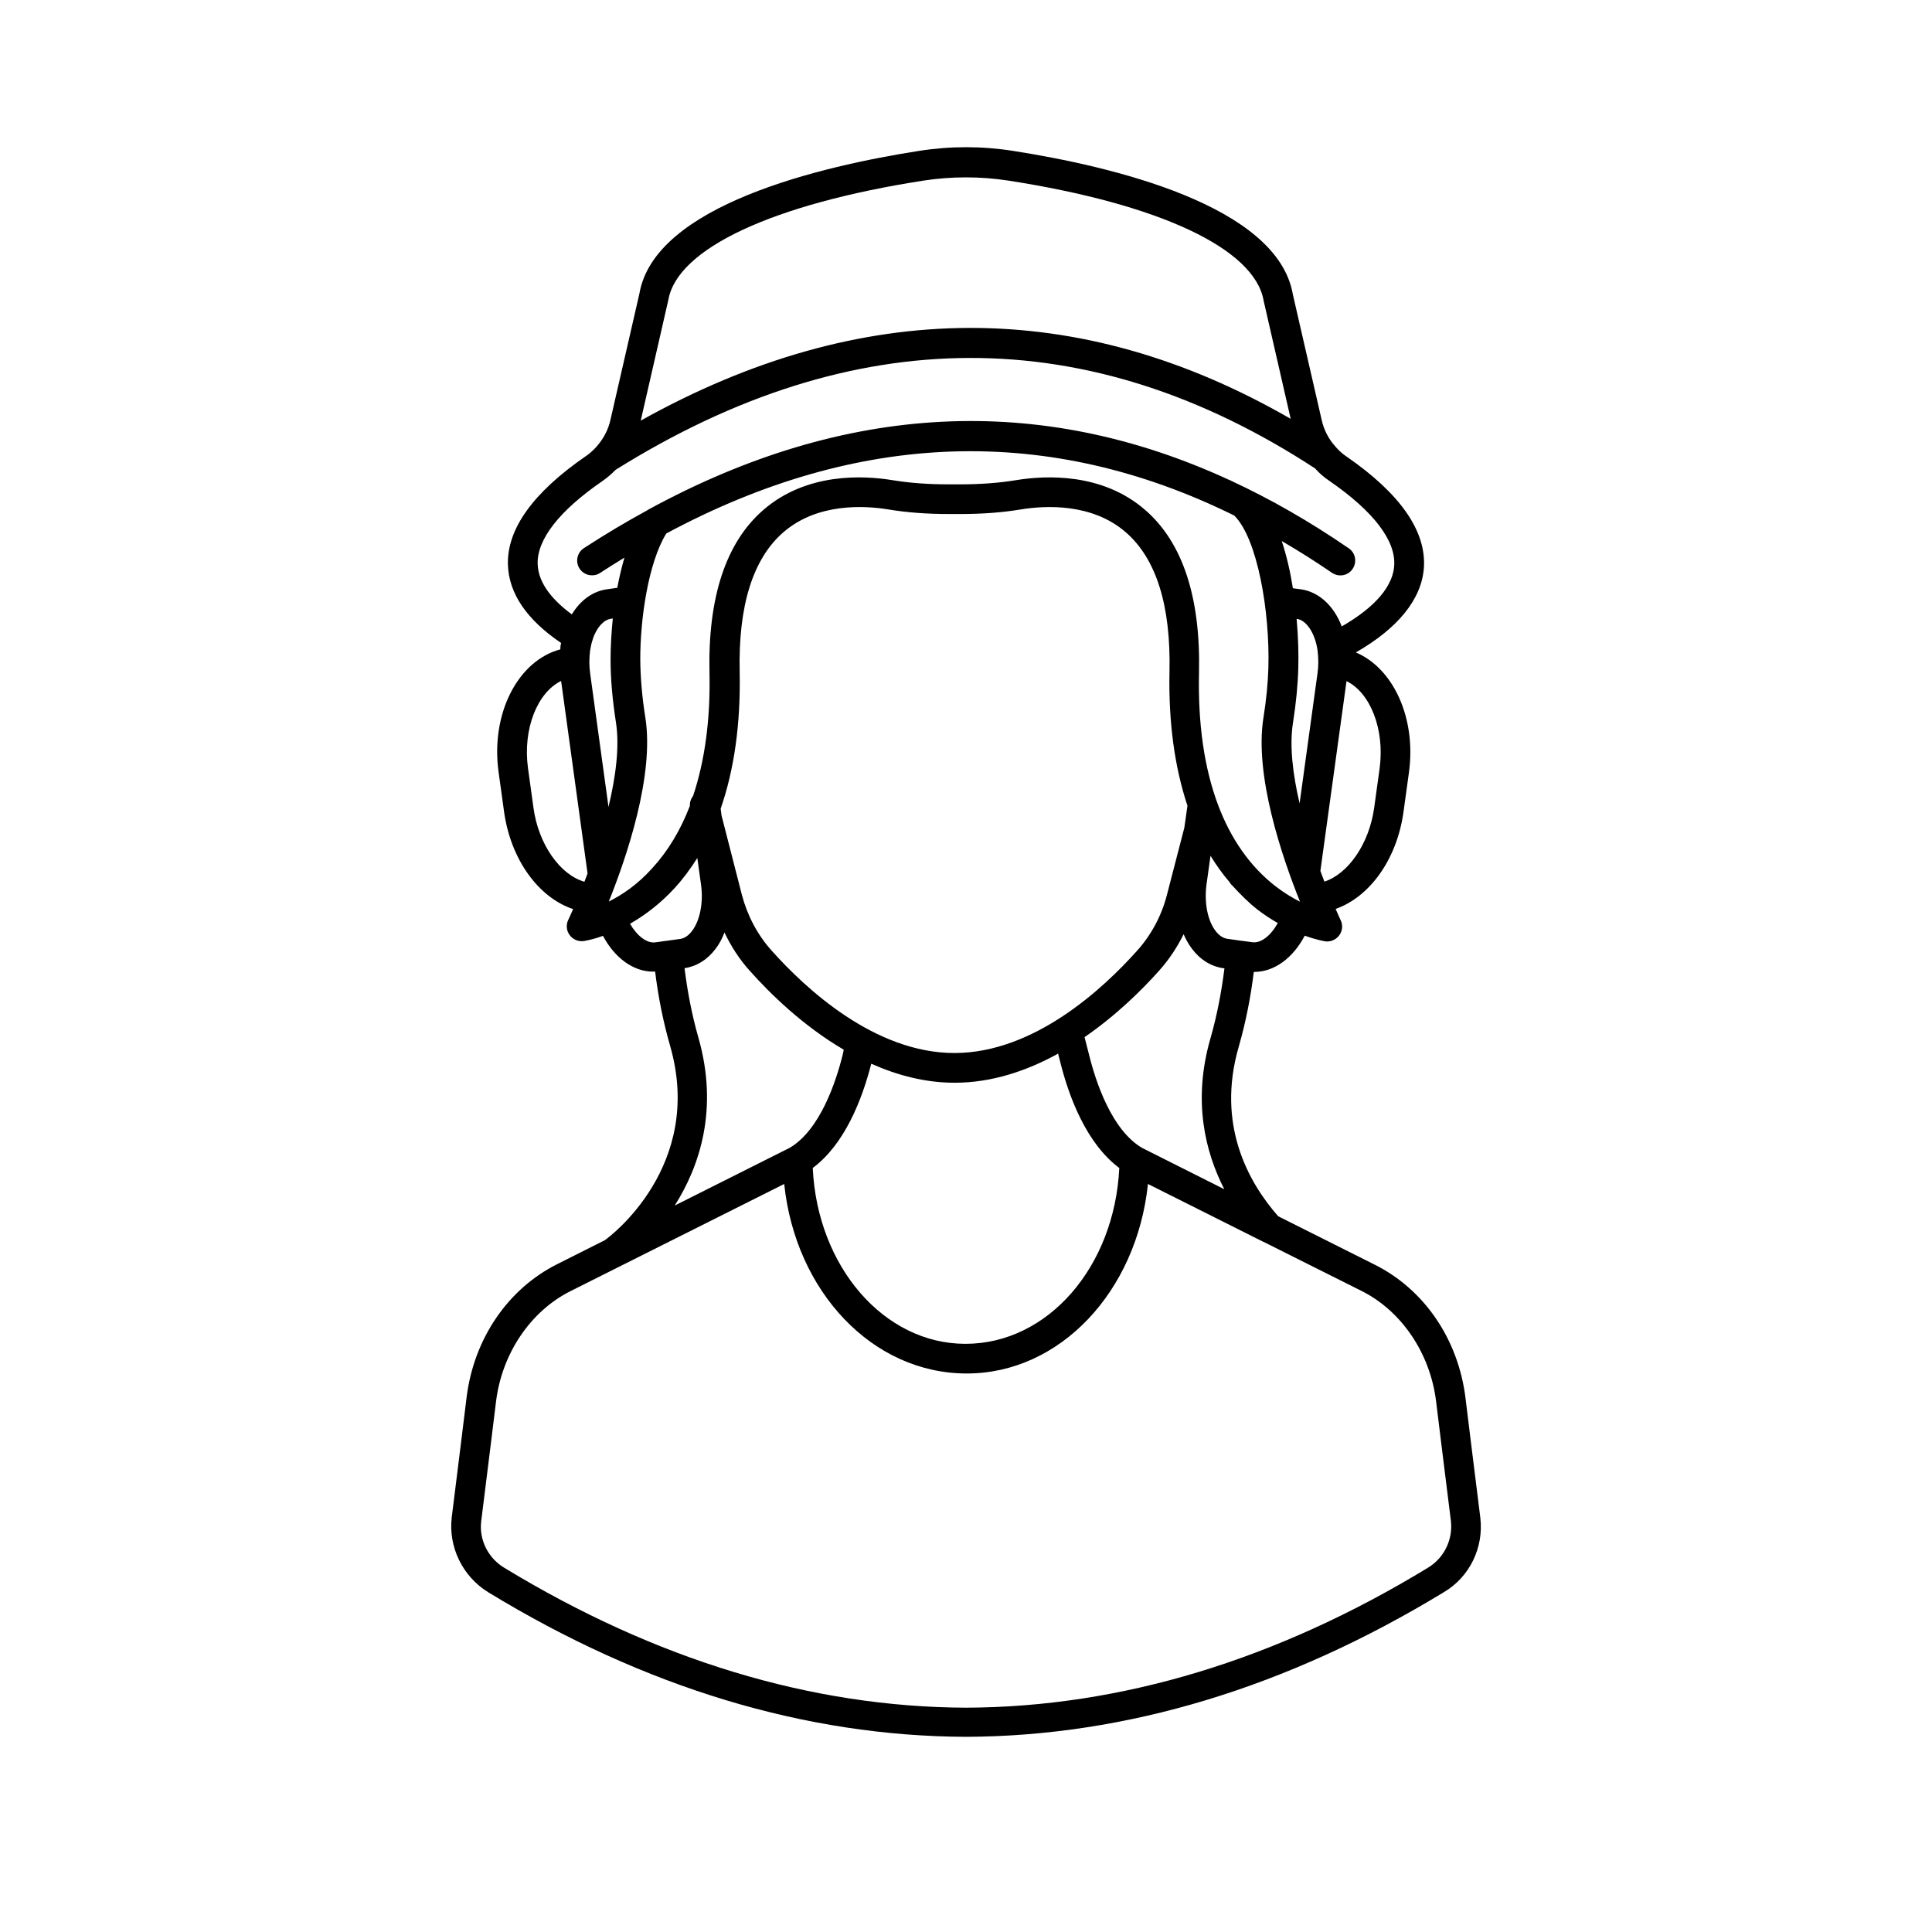<?xml version="1.0" encoding="UTF-8"?>
<!-- Uploaded to: ICON Repo, www.iconrepo.com, Generator: ICON Repo Mixer Tools -->
<svg fill="#000000" width="800px" height="800px" version="1.1" viewBox="144 144 512 512" xmlns="http://www.w3.org/2000/svg">
 <path d="m536.3 546.22c-1.574-12.477-3.938-31.805-3.938-31.805-1.93-15.508-10.902-28.695-24.051-35.266l-25.586-12.832c-8.148-9.289-16.297-24.441-10.508-44.715 0-0.078 0.156-0.473 0.156-0.551 1.77-6.219 3.07-12.754 3.898-19.484h0.117c5.273 0 10.234-3.621 13.383-9.605 3.148 1.141 5.234 1.457 5.391 1.496 0.195 0.039 0.395 0.039 0.551 0.039 1.219 0 2.441-0.59 3.188-1.613 0.867-1.18 1.023-2.715 0.395-4.016-0.039-0.039-0.551-1.18-1.34-2.992 9.055-3.188 16.254-13.145 17.988-25.742l1.457-10.547c1.93-14.406-4.211-27.512-14.09-31.684 11.18-6.414 17.398-14.09 18.027-22.355 0.707-9.723-6.18-19.68-20.547-29.598-0.945-0.629-1.77-1.34-2.754-2.441-0.039-0.039-0.078-0.078-0.078-0.117l-0.039-0.039-0.039-0.039c-1.812-1.969-3.031-4.41-3.621-7.008l-7.637-33.258c-4.055-23.695-48.215-34.008-74.156-38.062-8.266-1.301-16.648-1.301-24.914 0-25.938 4.055-70.102 14.367-74.113 37.863l-7.676 33.457c-0.59 2.637-1.852 5-3.699 7.086-0.039 0.039-0.039 0.039-0.078 0.078-0.117 0.117-0.195 0.234-0.316 0.355-0.828 0.828-1.652 1.574-2.519 2.125-13.895 9.605-20.82 19.246-20.547 28.695 0.234 7.637 5 14.602 14.09 20.742-0.039 0.277-0.117 0.551-0.156 0.828-0.039 0.277-0.039 0.59-0.039 0.867-11.219 2.992-18.5 16.965-16.375 32.473l1.457 10.547c1.77 12.715 9.133 22.75 18.301 25.82-0.746 1.73-1.258 2.793-1.301 2.875-0.629 1.301-0.473 2.875 0.395 4.016 0.867 1.18 2.281 1.77 3.738 1.574 0.195-0.039 2.164-0.316 5.078-1.379 3.148 5.902 8.07 9.484 13.305 9.484 0.156 0 0.355-0.039 0.512-0.039 0.828 6.691 2.125 13.266 4.016 19.836 9.055 31.723-16.059 50.461-17.121 51.207-0.039 0.039-0.078 0.078-0.117 0.117l-12.676 6.375c-13.145 6.574-22.121 19.797-24.051 35.266 0 0-2.363 19.324-3.938 31.805-0.945 7.871 2.832 15.703 9.684 19.918 41.484 25.27 84.074 38.141 126.62 38.297 42.508-0.156 85.098-13.066 126.62-38.336 6.82-4.016 10.598-11.809 9.652-19.719zm-235.92-223.88c-0.117-0.945-0.195-1.852-0.195-2.754v-0.078-0.078c0-1.062 0.078-2.086 0.195-3.031 0.156-0.984 0.355-1.891 0.629-2.715 0.039-0.156 0.117-0.277 0.117-0.434 1.023-2.953 2.832-5 4.801-5.273l0.473-0.078c-0.395 3.898-0.59 7.637-0.59 10.98 0 5.117 0.512 10.707 1.418 16.531 1.023 6.496-0.078 14.562-1.969 22.434zm4.957 60.578c4.723-11.77 12.121-33.457 9.684-48.766-0.867-5.434-1.301-10.586-1.34-15.312-0.039-10.941 2.164-25.781 6.887-33.457 51.012-27.395 101.47-28.969 150.51-4.762 6.141 6.023 9.484 25.387 9.055 40.344-0.117 4.055-0.551 8.5-1.301 13.188-2.481 15.312 4.961 37.039 9.684 48.805-1.969-0.984-4.172-2.32-6.453-4.055-6.691-5.195-11.848-12.477-15.273-21.609-3.66-9.762-5.352-21.531-5.039-35.07 0.434-19.996-4.367-34.52-14.289-43.098-11.375-9.879-26.332-9.172-34.242-7.871-4.566 0.746-9.406 1.102-14.879 1.102h-2.914c-5.473 0-10.312-0.355-14.879-1.102-7.91-1.301-22.828-2.008-34.242 7.871-9.918 8.582-14.719 23.105-14.289 43.098 0.277 12.516-1.258 23.418-4.328 32.668-0.512 0.668-0.867 1.496-0.867 2.402v0.277c-2.481 6.453-5.824 12.004-9.957 16.492-3.891 4.367-8.062 7.121-11.527 8.855zm187.83-66.559c0.117 0.984 0.195 2.008 0.195 3.07v0.078 0.078c0 0.906-0.078 1.852-0.195 2.754l-4.762 34.559c-1.77-7.559-2.754-15.273-1.73-21.492 0.789-5.039 1.258-9.84 1.379-14.211 0.117-3.543 0-8.188-0.434-13.188h0.039c2.555 0.32 4.84 3.785 5.508 8.352zm-157.95 43.766-0.234-1.812c3.582-10.312 5.312-22.477 5.039-36.25-0.395-17.555 3.504-29.992 11.57-37 8.934-7.754 21.254-7.125 27.789-6.062 4.961 0.828 10.273 1.219 16.137 1.219h2.914c5.902 0 11.18-0.395 16.137-1.219 6.535-1.062 18.852-1.691 27.789 6.062 8.07 7.008 11.965 19.445 11.57 37-0.277 13.422 1.379 25.27 4.762 35.465l-0.828 5.824-4.606 17.789c-1.418 5.512-4.133 10.586-7.832 14.719-9.055 10.156-27.395 27.199-48.492 27.199-21.098 0-39.438-17.043-48.492-27.199-3.699-4.133-6.375-9.211-7.832-14.719zm61.758 70.812c9.957 0 19.246-3.188 27.434-7.715l0.551 2.164c2.363 9.484 7.008 21.688 15.664 28.141-1.258 26.176-18.891 46.602-40.777 46.602-21.609 0-39.242-20.469-40.461-46.602 8.461-6.297 13.066-18.105 15.508-27.629 6.809 3.031 14.211 5.039 22.082 5.039zm49.633 17.238c-8.031-4.762-12.242-17.516-14.012-24.719l-1.18-4.606c8.422-5.785 15.312-12.594 19.918-17.789 2.519-2.832 4.644-6.062 6.336-9.484 0.629 1.418 1.34 2.715 2.242 3.898 2.203 2.914 5.117 4.684 8.344 5.117l0.234 0.039c-0.789 6.297-1.969 12.398-3.582 18.105 0 0.078-0.156 0.473-0.156 0.551-4.723 16.453-1.379 29.953 3.699 39.871zm29.285-54.477-2.676-0.355h-0.039-0.039l-3.856-0.551c-1.141-0.156-2.203-0.867-3.148-2.086-2.125-2.793-3.031-7.477-2.402-12.281l1.062-7.637c1.535 2.481 3.188 4.84 5.039 6.965 0.234 0.434 0.551 0.789 0.906 1.102 2.047 2.242 4.172 4.367 6.535 6.219 1.852 1.418 3.621 2.559 5.352 3.543-1.855 3.352-4.453 5.398-6.734 5.082zm33.73-46.129-1.457 10.547c-1.34 9.523-6.848 17.438-13.188 19.523-0.355-0.906-0.707-1.852-1.062-2.832l6.926-50.301c6.262 3.027 10.156 12.711 8.781 23.062zm-120.88-155.71c7.477-1.141 15.035-1.141 22.477 0 40.027 6.219 65.297 18.027 67.66 31.844l7.164 31.293c-55.973-32.281-113.83-32.121-172.24 0.469l7.32-32c2.363-13.578 27.629-25.387 67.621-31.605zm-102.26 101.62c-0.195-6.535 5.746-14.129 17.121-21.965 1.219-0.828 2.402-1.852 3.582-3.031 62.977-39.359 125.32-39.516 185.31-0.355 1.141 1.301 2.481 2.441 3.856 3.344 11.691 8.07 17.633 15.863 17.121 22.516-0.512 6.652-7.125 12.121-13.895 16.02-2.086-5.473-6.062-9.172-10.863-9.84l-2.086-0.277c-0.668-4.289-1.652-8.582-2.953-12.516 4.449 2.598 8.895 5.391 13.305 8.422 1.812 1.219 4.25 0.789 5.473-1.023 1.219-1.812 0.789-4.25-1.023-5.473-10.312-7.086-20.703-13.027-31.133-17.871-0.078-0.039-0.117-0.078-0.156-0.117-0.039-0.039-0.117-0.039-0.195-0.039-50.301-23.262-101.98-20.664-154.09 7.754-0.078 0.039-0.156 0.078-0.234 0.156-5.629 3.07-11.258 6.414-16.887 10.078-1.812 1.18-2.32 3.621-1.141 5.434 0.746 1.141 2.008 1.77 3.305 1.77 0.746 0 1.496-0.195 2.125-0.629 2.164-1.418 4.328-2.754 6.453-4.055-0.746 2.598-1.379 5.273-1.891 7.988l-2.715 0.395c-3.816 0.512-7.086 2.953-9.328 6.652-4.648-3.414-8.898-7.981-9.055-13.336zm-1.102 64.633-1.457-10.547c-1.418-10.391 2.481-20.035 8.777-23.105l7.008 51.012c-0.277 0.746-0.551 1.496-0.828 2.203-6.457-1.852-12.164-9.883-13.5-19.562zm25.582 30.699c3.699-2.125 7.832-5.117 11.809-9.445 2.203-2.402 4.211-5.117 6.023-7.988l0.984 7.047c0.668 4.801-0.277 9.523-2.402 12.32-0.945 1.219-2.008 1.93-3.148 2.086l-6.613 0.906c-2.242 0.27-4.801-1.738-6.652-4.926zm18.105 30.109c-1.691-5.902-2.875-12.082-3.66-18.344 3.188-0.473 6.023-2.203 8.188-5.078 0.984-1.258 1.77-2.754 2.402-4.367 1.73 3.621 3.898 7.008 6.535 9.957 5.512 6.219 14.25 14.762 25.074 21.098l-0.277 1.301c-1.77 7.164-5.984 19.918-14.012 24.68l-30.504 15.312c6.531-10.312 11.727-25.469 6.254-44.559zm193.46 140.48c-40.227 24.52-81.477 37-122.49 37.156-41.051-0.156-82.301-12.676-122.53-37.156-4.211-2.598-6.574-7.398-5.984-12.242 1.574-12.477 3.938-31.805 3.938-31.805 1.574-12.676 9.133-23.891 19.758-29.207l56.602-28.379c2.992 28.535 23.379 50.223 48.375 50.223 24.68 0 45.027-21.648 48.02-50.223l30.465 15.273c0.039 0 0.078 0.039 0.117 0.039l26.016 13.027c10.629 5.312 18.184 16.531 19.758 29.207 0 0 2.363 19.324 3.938 31.805 0.547 4.922-1.812 9.723-5.984 12.281z"/>
</svg>